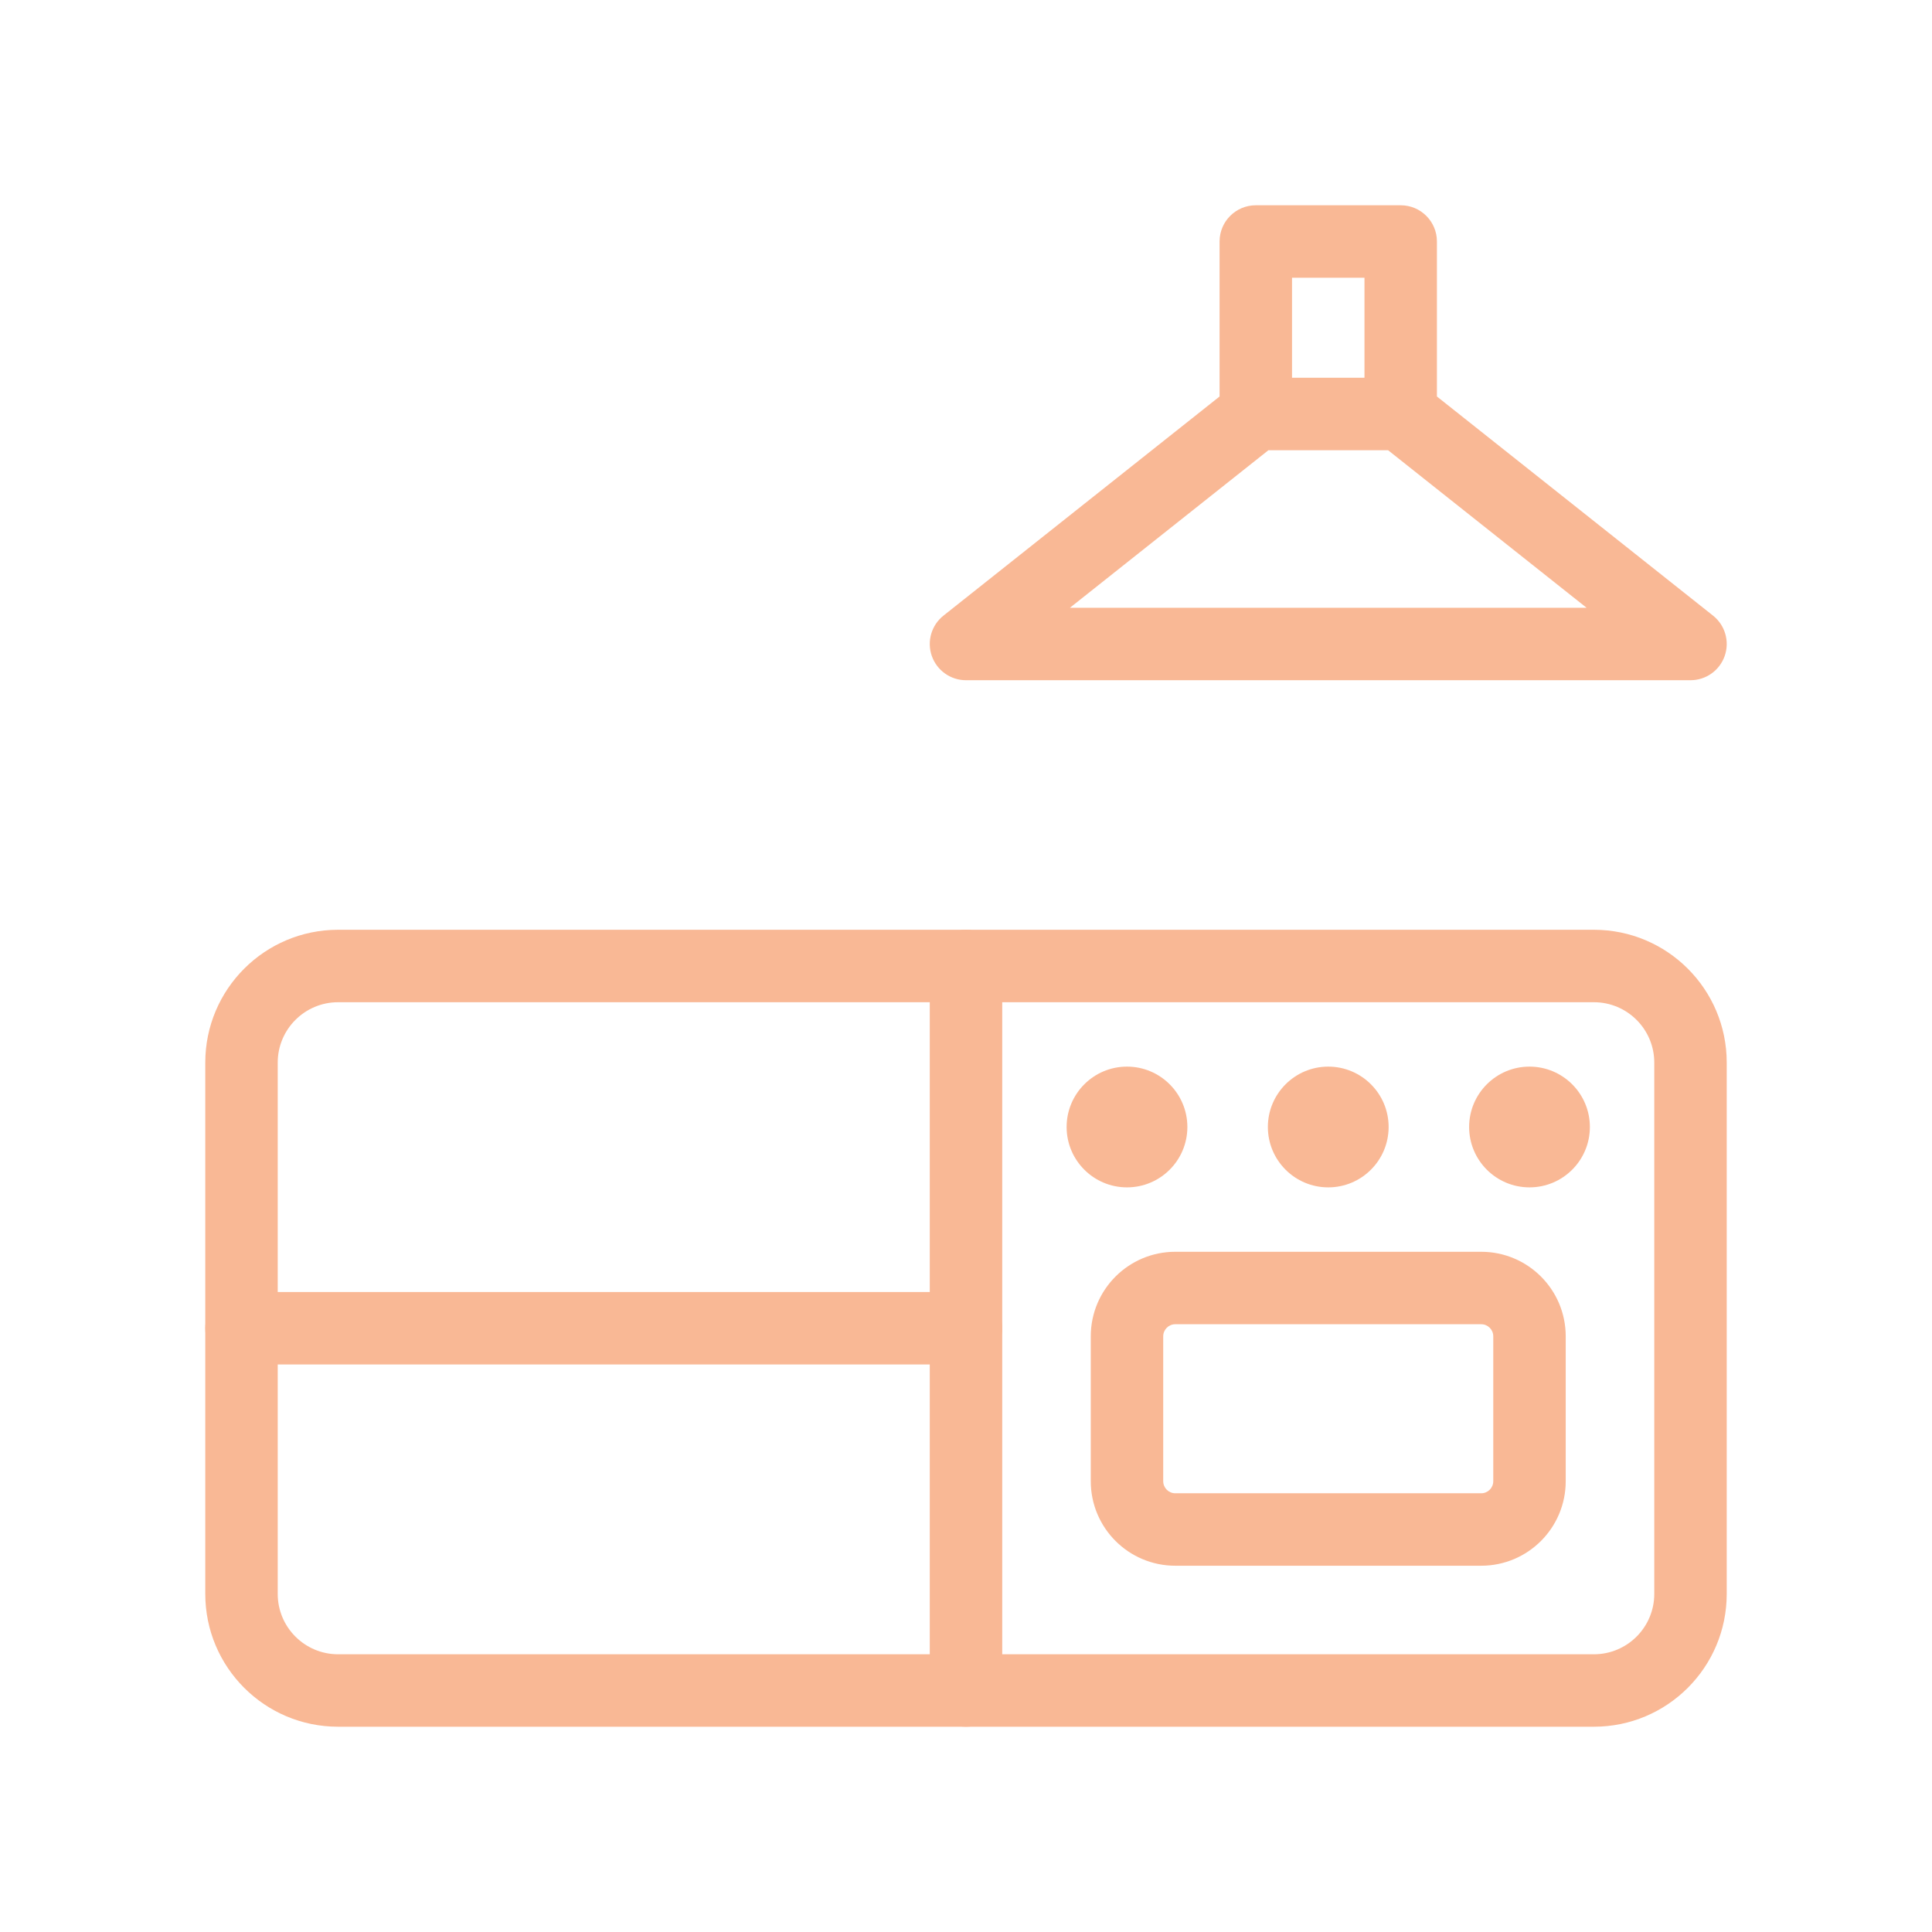 <?xml version="1.0" encoding="UTF-8"?> <svg xmlns="http://www.w3.org/2000/svg" width="160" height="160" viewBox="0 0 160 160" fill="none"> <path fill-rule="evenodd" clip-rule="evenodd" d="M17 88C17 81.925 21.925 77 28 77H132C138.075 77 143 81.925 143 88V132C143 138.075 138.075 143 132 143H28C21.925 143 17 138.075 17 132V88ZM28 83C25.239 83 23 85.239 23 88V132C23 134.761 25.239 137 28 137H132C134.761 137 137 134.761 137 132V88C137 85.239 134.761 83 132 83H28Z" fill="#F9B895"></path> <path fill-rule="evenodd" clip-rule="evenodd" d="M90.333 110.667C90.333 106.801 93.467 103.667 97.333 103.667H122.666C126.532 103.667 129.666 106.801 129.666 110.667V122.667C129.666 126.533 126.532 129.667 122.666 129.667H97.333C93.467 129.667 90.333 126.533 90.333 122.667V110.667ZM97.333 109.667C96.781 109.667 96.333 110.115 96.333 110.667V122.667C96.333 123.219 96.781 123.667 97.333 123.667H122.666C123.219 123.667 123.666 123.219 123.666 122.667V110.667C123.666 110.115 123.219 109.667 122.666 109.667H97.333Z" fill="#F9B895"></path> <path fill-rule="evenodd" clip-rule="evenodd" d="M17 110C17 108.343 18.343 107 20 107L80 107C81.657 107 83 108.343 83 110C83 111.657 81.657 113 80 113L20 113C18.343 113 17 111.657 17 110Z" fill="#F9B895"></path> <path fill-rule="evenodd" clip-rule="evenodd" d="M77.167 54.321C76.747 53.115 77.136 51.776 78.135 50.983L101 32.836L101 20C101 18.343 102.343 17 104 17L116 17C117.657 17 119 18.343 119 20L119 32.836L141.865 50.983C142.865 51.776 143.253 53.115 142.833 54.321C142.413 55.526 141.276 56.333 140 56.333L80 56.333C78.724 56.333 77.588 55.526 77.167 54.321ZM113 31.285L113 23L107 23L107 31.285L113 31.285ZM105.046 37.285L88.606 50.333L131.394 50.333L114.954 37.285L105.046 37.285Z" fill="#F9B895"></path> <path fill-rule="evenodd" clip-rule="evenodd" d="M80 143C78.343 143 77 141.657 77 140L77 80C77 78.343 78.343 77 80 77C81.657 77 83 78.343 83 80L83 140C83 141.657 81.657 143 80 143Z" fill="#F9B895"></path> <path d="M98.333 93.333C98.333 96.094 96.094 98.333 93.333 98.333C90.572 98.333 88.333 96.094 88.333 93.333C88.333 90.572 90.572 88.333 93.333 88.333C96.094 88.333 98.333 90.572 98.333 93.333Z" fill="#F9B895"></path> <path d="M115 93.333C115 96.094 112.761 98.333 110 98.333C107.239 98.333 105 96.094 105 93.333C105 90.572 107.239 88.333 110 88.333C112.761 88.333 115 90.572 115 93.333Z" fill="#F9B895"></path> <path d="M131.667 93.333C131.667 96.094 129.428 98.333 126.667 98.333C123.906 98.333 121.667 96.094 121.667 93.333C121.667 90.572 123.906 88.333 126.667 88.333C129.428 88.333 131.667 90.572 131.667 93.333Z" fill="#F9B895"></path> </svg> 